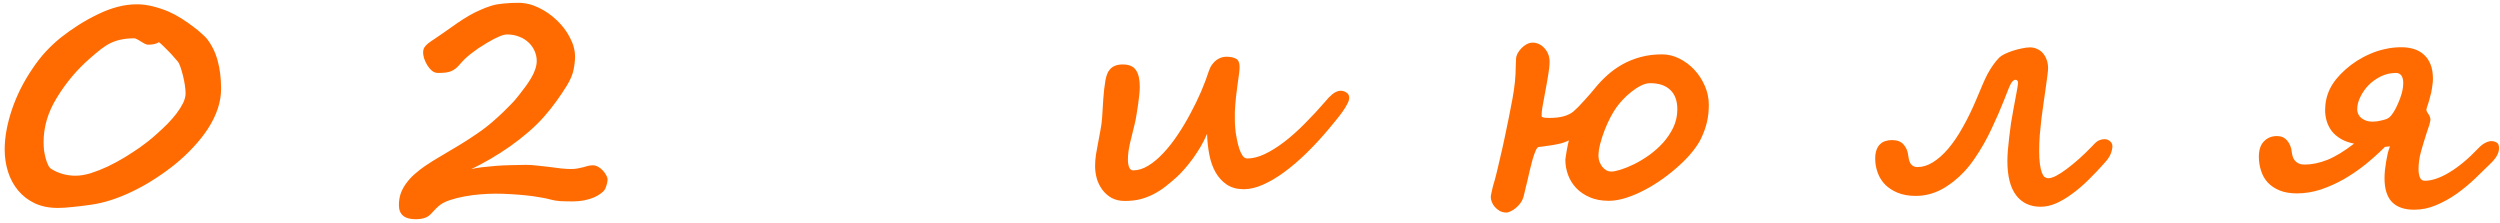 <?xml version="1.0" encoding="UTF-8"?> <svg xmlns="http://www.w3.org/2000/svg" width="526" height="47" viewBox="0 0 526 47" fill="none"><path d="M39.047 19.656C39.047 19.156 38.995 18.562 38.891 17.875C38.787 17.188 38.652 16.521 38.485 15.875C38.318 15.208 38.141 14.604 37.954 14.062C37.766 13.521 37.579 13.146 37.391 12.938C37.183 12.667 36.912 12.354 36.579 12C36.266 11.625 35.922 11.25 35.547 10.875C35.193 10.5 34.829 10.135 34.454 9.781C34.1 9.427 33.766 9.125 33.454 8.875C32.891 9.229 32.12 9.406 31.141 9.406C30.975 9.406 30.756 9.344 30.485 9.219C30.235 9.073 29.964 8.917 29.672 8.75C29.402 8.562 29.131 8.406 28.86 8.281C28.61 8.135 28.412 8.062 28.266 8.062C27.245 8.062 26.339 8.146 25.547 8.312C24.777 8.458 24.037 8.698 23.329 9.031C22.641 9.365 21.943 9.802 21.235 10.344C20.547 10.885 19.777 11.531 18.922 12.281C16.172 14.677 13.839 17.458 11.922 20.625C10.089 23.604 9.172 26.688 9.172 29.875C9.172 30.438 9.204 31.021 9.266 31.625C9.35 32.229 9.464 32.792 9.61 33.312C9.756 33.833 9.922 34.292 10.11 34.688C10.297 35.083 10.516 35.365 10.766 35.531C12.308 36.49 14.016 36.969 15.891 36.969C16.87 36.969 17.943 36.792 19.11 36.438C20.277 36.062 21.464 35.594 22.672 35.031C23.881 34.448 25.058 33.812 26.204 33.125C27.35 32.417 28.391 31.74 29.329 31.094C29.808 30.76 30.37 30.344 31.016 29.844C31.683 29.323 32.37 28.74 33.079 28.094C33.808 27.448 34.527 26.771 35.235 26.062C35.943 25.333 36.579 24.604 37.141 23.875C37.704 23.125 38.162 22.396 38.516 21.688C38.87 20.958 39.047 20.281 39.047 19.656ZM46.516 18.719C46.516 21.427 45.6 24.208 43.766 27.062C42.912 28.375 41.891 29.667 40.704 30.938C39.537 32.208 38.235 33.427 36.797 34.594C35.422 35.698 33.985 36.729 32.485 37.688C31.006 38.646 29.464 39.51 27.86 40.281C26.297 41.031 24.797 41.635 23.36 42.094C21.922 42.552 20.547 42.875 19.235 43.062C17.672 43.292 16.308 43.458 15.141 43.562C13.975 43.688 12.985 43.75 12.172 43.75C10.339 43.75 8.725 43.427 7.329 42.781C5.933 42.115 4.766 41.219 3.829 40.094C2.891 38.969 2.183 37.667 1.704 36.188C1.225 34.688 0.985 33.104 0.985 31.438C0.985 28.854 1.506 26.021 2.547 22.938C3.047 21.479 3.652 20.042 4.36 18.625C5.089 17.188 5.922 15.781 6.86 14.406C7.735 13.094 8.672 11.896 9.672 10.812C10.693 9.729 11.735 8.76 12.797 7.906C13.985 6.969 15.235 6.083 16.547 5.25C17.86 4.417 19.214 3.667 20.61 3C22.068 2.292 23.454 1.771 24.766 1.438C26.1 1.083 27.454 0.906 28.829 0.906C29.87 0.906 30.943 1.042 32.047 1.312C33.172 1.583 34.287 1.948 35.391 2.406C36.308 2.802 37.214 3.281 38.11 3.844C39.006 4.406 39.818 4.969 40.547 5.531C41.297 6.073 41.922 6.583 42.422 7.062C42.943 7.521 43.287 7.854 43.454 8.062C44.495 9.354 45.266 10.885 45.766 12.656C46.266 14.427 46.516 16.448 46.516 18.719ZM127.834 37.75C127.834 38.229 127.688 38.844 127.396 39.594C127.25 39.948 126.959 40.292 126.521 40.625C126.105 40.958 125.594 41.26 124.99 41.531C124.386 41.781 123.698 41.99 122.927 42.156C122.157 42.302 121.344 42.375 120.49 42.375C119.469 42.375 118.573 42.354 117.802 42.312C117.052 42.25 116.427 42.146 115.927 42C115.261 41.812 114.459 41.646 113.521 41.5C112.605 41.333 111.625 41.198 110.584 41.094C109.542 40.99 108.48 40.906 107.396 40.844C106.313 40.781 105.271 40.75 104.271 40.75C103.396 40.75 102.386 40.792 101.24 40.875C100.094 40.958 98.948 41.104 97.802 41.312C96.657 41.521 95.584 41.792 94.584 42.125C93.605 42.458 92.834 42.875 92.271 43.375C91.855 43.75 91.48 44.125 91.146 44.5C90.813 44.896 90.5 45.198 90.209 45.406C89.917 45.635 89.542 45.812 89.084 45.938C88.646 46.062 88.105 46.125 87.459 46.125C85.105 46.125 83.927 45.135 83.927 43.156C83.927 42.219 84.073 41.354 84.365 40.562C84.677 39.771 85.094 39.042 85.615 38.375C86.136 37.688 86.73 37.062 87.396 36.5C88.063 35.917 88.75 35.385 89.459 34.906C90.5 34.198 91.636 33.49 92.865 32.781C94.115 32.052 95.375 31.302 96.646 30.531C97.917 29.76 99.157 28.958 100.365 28.125C101.594 27.292 102.719 26.427 103.74 25.531C104.594 24.781 105.313 24.125 105.896 23.562C106.48 23 106.98 22.5 107.396 22.062C107.834 21.625 108.198 21.229 108.49 20.875C108.782 20.521 109.052 20.188 109.302 19.875C109.782 19.25 110.24 18.646 110.677 18.062C111.115 17.458 111.5 16.865 111.834 16.281C112.167 15.698 112.427 15.125 112.615 14.562C112.823 13.979 112.927 13.396 112.927 12.812C112.927 12.062 112.771 11.354 112.459 10.688C112.167 10.021 111.75 9.438 111.209 8.938C110.667 8.417 110.011 8.01 109.24 7.719C108.469 7.406 107.615 7.25 106.677 7.25C105.844 7.25 104.448 7.833 102.49 9C101.823 9.396 101.209 9.781 100.646 10.156C100.105 10.531 99.594 10.906 99.115 11.281C98.657 11.635 98.219 12.01 97.802 12.406C97.407 12.802 97.011 13.229 96.615 13.688C96.344 14 96.073 14.26 95.802 14.469C95.532 14.677 95.219 14.854 94.865 15C94.532 15.125 94.136 15.219 93.677 15.281C93.24 15.323 92.719 15.344 92.115 15.344C91.677 15.344 91.261 15.188 90.865 14.875C90.49 14.542 90.167 14.156 89.896 13.719C89.625 13.26 89.407 12.792 89.24 12.312C89.094 11.812 89.021 11.406 89.021 11.094C89.021 10.656 89.105 10.292 89.271 10C89.459 9.708 89.73 9.417 90.084 9.125C90.459 8.833 90.907 8.521 91.427 8.188C91.969 7.833 92.594 7.406 93.302 6.906C94.344 6.156 95.292 5.49 96.146 4.906C97.021 4.302 97.855 3.771 98.646 3.312C99.438 2.854 100.219 2.458 100.99 2.125C101.761 1.771 102.584 1.458 103.459 1.188C104.125 0.979 104.927 0.833 105.865 0.75C106.823 0.646 107.896 0.594 109.084 0.594C110.521 0.594 111.948 0.938 113.365 1.625C114.782 2.312 116.052 3.198 117.177 4.281C118.323 5.365 119.24 6.583 119.927 7.938C120.636 9.271 120.99 10.604 120.99 11.938C120.99 12.729 120.886 13.646 120.677 14.688C120.469 15.708 120 16.812 119.271 18C118.625 19.062 117.886 20.167 117.052 21.312C116.24 22.438 115.375 23.521 114.459 24.562C113.5 25.646 112.407 26.719 111.177 27.781C109.969 28.823 108.688 29.823 107.334 30.781C106 31.719 104.636 32.594 103.24 33.406C101.844 34.219 100.48 34.948 99.146 35.594C99.771 35.427 100.521 35.292 101.396 35.188C102.292 35.083 103.25 34.99 104.271 34.906C105.292 34.823 106.344 34.771 107.427 34.75C108.532 34.708 109.605 34.688 110.646 34.688C111.417 34.688 112.219 34.74 113.052 34.844C113.907 34.927 114.75 35.021 115.584 35.125C116.417 35.229 117.23 35.333 118.021 35.438C118.813 35.521 119.542 35.562 120.209 35.562C120.709 35.562 121.157 35.521 121.552 35.438C121.969 35.354 122.355 35.271 122.709 35.188C123.063 35.083 123.396 34.99 123.709 34.906C124.042 34.823 124.396 34.781 124.771 34.781C125.146 34.781 125.521 34.896 125.896 35.125C126.271 35.333 126.594 35.594 126.865 35.906C127.157 36.219 127.386 36.542 127.552 36.875C127.74 37.208 127.834 37.5 127.834 37.75ZM283.875 20.562C283.875 20.938 283.74 21.375 283.469 21.875C283.219 22.375 282.885 22.917 282.469 23.5C282.073 24.062 281.625 24.646 281.125 25.25C280.646 25.854 280.167 26.438 279.688 27C278.104 28.896 276.5 30.635 274.875 32.219C273.271 33.781 271.698 35.125 270.156 36.25C268.615 37.375 267.125 38.25 265.688 38.875C264.271 39.5 262.938 39.812 261.688 39.812C260.292 39.812 259.104 39.49 258.125 38.844C257.167 38.198 256.375 37.333 255.75 36.25C255.146 35.167 254.708 33.927 254.438 32.531C254.167 31.135 254.01 29.677 253.969 28.156C253.594 29.052 253.146 29.948 252.625 30.844C252.104 31.719 251.552 32.562 250.969 33.375C250.385 34.167 249.802 34.896 249.219 35.562C248.635 36.229 248.104 36.781 247.625 37.219C246.833 37.927 246.042 38.594 245.25 39.219C244.479 39.823 243.656 40.354 242.781 40.812C241.906 41.271 240.969 41.635 239.969 41.906C238.969 42.156 237.865 42.281 236.656 42.281C235.615 42.281 234.698 42.073 233.906 41.656C233.135 41.219 232.49 40.656 231.969 39.969C231.448 39.281 231.052 38.5 230.781 37.625C230.531 36.729 230.406 35.833 230.406 34.938C230.406 34.146 230.469 33.333 230.594 32.5C230.74 31.646 230.896 30.792 231.062 29.938C231.229 29.083 231.385 28.24 231.531 27.406C231.698 26.552 231.812 25.719 231.875 24.906C231.917 24.302 231.958 23.656 232 22.969C232.042 22.281 232.083 21.594 232.125 20.906C232.188 20.198 232.25 19.5 232.312 18.812C232.396 18.104 232.49 17.448 232.594 16.844C232.677 16.406 232.792 15.99 232.938 15.594C233.083 15.198 233.292 14.854 233.562 14.562C233.833 14.25 234.177 14.01 234.594 13.844C235.031 13.656 235.573 13.562 236.219 13.562C237.552 13.562 238.479 13.958 239 14.75C239.542 15.521 239.812 16.698 239.812 18.281C239.812 18.635 239.781 19.146 239.719 19.812C239.656 20.458 239.573 21.156 239.469 21.906C239.365 22.635 239.25 23.365 239.125 24.094C239.021 24.802 238.906 25.406 238.781 25.906C238.448 27.323 238.115 28.688 237.781 30C237.469 31.312 237.312 32.49 237.312 33.531C237.312 34.26 237.406 34.833 237.594 35.25C237.781 35.646 238.052 35.844 238.406 35.844C239.469 35.844 240.542 35.51 241.625 34.844C242.708 34.177 243.76 33.292 244.781 32.188C245.823 31.083 246.823 29.812 247.781 28.375C248.76 26.917 249.656 25.417 250.469 23.875C251.302 22.333 252.052 20.792 252.719 19.25C253.385 17.688 253.927 16.25 254.344 14.938C254.531 14.375 254.771 13.906 255.062 13.531C255.354 13.135 255.667 12.823 256 12.594C256.333 12.365 256.667 12.198 257 12.094C257.354 11.99 257.677 11.938 257.969 11.938C258.906 11.938 259.615 12.083 260.094 12.375C260.573 12.646 260.812 13.229 260.812 14.125C260.812 14.521 260.76 15.083 260.656 15.812C260.552 16.521 260.448 17.271 260.344 18.062C260.24 18.979 260.146 19.74 260.062 20.344C260 20.948 259.948 21.5 259.906 22C259.865 22.5 259.833 22.99 259.812 23.469C259.812 23.948 259.812 24.51 259.812 25.156C259.812 25.698 259.833 26.229 259.875 26.75C259.917 27.25 259.958 27.646 260 27.938C260.062 28.375 260.156 28.906 260.281 29.531C260.406 30.135 260.562 30.729 260.75 31.312C260.938 31.875 261.167 32.354 261.438 32.75C261.708 33.146 262.042 33.344 262.438 33.344C263.583 33.344 264.812 33.031 266.125 32.406C267.438 31.781 268.802 30.927 270.219 29.844C271.635 28.76 273.073 27.479 274.531 26C276.01 24.521 277.479 22.938 278.938 21.25C279.125 21.021 279.333 20.781 279.562 20.531C279.812 20.281 280.062 20.052 280.312 19.844C280.583 19.615 280.865 19.438 281.156 19.312C281.448 19.167 281.75 19.094 282.062 19.094C282.5 19.094 282.906 19.219 283.281 19.469C283.677 19.719 283.875 20.083 283.875 20.562ZM316.693 28.438C317.255 25.792 317.765 23.24 318.224 20.781C318.682 18.302 318.911 16.052 318.911 14.031C318.911 13.781 318.922 13.51 318.943 13.219C318.963 12.906 318.974 12.646 318.974 12.438C318.974 12.083 319.068 11.708 319.255 11.312C319.463 10.917 319.734 10.542 320.068 10.188C320.401 9.833 320.776 9.542 321.193 9.312C321.609 9.083 322.047 8.969 322.505 8.969C322.922 8.969 323.338 9.062 323.755 9.25C324.172 9.438 324.547 9.708 324.88 10.062C325.234 10.417 325.515 10.844 325.724 11.344C325.932 11.844 326.036 12.406 326.036 13.031C326.036 13.385 326.005 13.833 325.943 14.375C325.88 14.896 325.797 15.469 325.693 16.094C325.588 16.719 325.474 17.375 325.349 18.062C325.224 18.729 325.099 19.406 324.974 20.094C324.828 20.948 324.682 21.74 324.536 22.469C324.411 23.177 324.349 23.823 324.349 24.406C324.349 24.573 324.526 24.688 324.88 24.75C325.234 24.792 325.62 24.812 326.036 24.812C327.161 24.812 328.151 24.698 329.005 24.469C329.859 24.219 330.536 23.885 331.036 23.469C331.307 23.24 331.651 22.917 332.068 22.5C332.484 22.062 332.911 21.604 333.349 21.125C333.807 20.625 334.234 20.146 334.63 19.688C335.026 19.208 335.349 18.823 335.599 18.531C336.39 17.552 337.265 16.635 338.224 15.781C339.182 14.927 340.234 14.177 341.38 13.531C342.547 12.885 343.818 12.375 345.193 12C346.568 11.625 348.068 11.438 349.693 11.438C350.943 11.438 352.151 11.729 353.318 12.312C354.505 12.896 355.557 13.677 356.474 14.656C357.39 15.635 358.13 16.771 358.693 18.062C359.255 19.333 359.536 20.667 359.536 22.062C359.536 23.396 359.401 24.615 359.13 25.719C358.88 26.823 358.453 28 357.849 29.25C357.453 30.062 356.859 30.958 356.068 31.938C355.297 32.896 354.38 33.854 353.318 34.812C352.276 35.771 351.13 36.698 349.88 37.594C348.63 38.49 347.349 39.281 346.036 39.969C344.745 40.656 343.443 41.208 342.13 41.625C340.838 42.042 339.62 42.25 338.474 42.25C336.953 42.25 335.62 42 334.474 41.5C333.328 41 332.37 40.344 331.599 39.531C330.849 38.719 330.286 37.802 329.911 36.781C329.536 35.74 329.349 34.677 329.349 33.594C329.349 33.49 329.38 33.26 329.443 32.906C329.505 32.552 329.568 32.156 329.63 31.719C329.713 31.281 329.797 30.854 329.88 30.438C329.963 30.021 330.036 29.719 330.099 29.531C329.64 29.781 329.099 29.99 328.474 30.156C327.87 30.302 327.255 30.427 326.63 30.531C326.026 30.635 325.453 30.719 324.911 30.781C324.39 30.844 323.984 30.896 323.693 30.938C323.505 30.979 323.307 31.24 323.099 31.719C322.89 32.177 322.672 32.802 322.443 33.594C322.255 34.281 322.068 35.01 321.88 35.781C321.713 36.531 321.547 37.26 321.38 37.969C321.213 38.656 321.057 39.292 320.911 39.875C320.786 40.458 320.682 40.906 320.599 41.219C320.474 41.719 320.265 42.188 319.974 42.625C319.682 43.042 319.349 43.406 318.974 43.719C318.62 44.031 318.255 44.271 317.88 44.438C317.526 44.625 317.213 44.719 316.943 44.719C316.422 44.719 315.953 44.604 315.536 44.375C315.14 44.146 314.797 43.865 314.505 43.531C314.234 43.219 314.026 42.875 313.88 42.5C313.734 42.125 313.661 41.781 313.661 41.469C313.661 41.302 313.693 41.073 313.755 40.781C313.818 40.469 313.89 40.135 313.974 39.781C314.078 39.406 314.172 39.042 314.255 38.688C314.359 38.312 314.453 38 314.536 37.75C314.64 37.396 314.776 36.865 314.943 36.156C315.13 35.427 315.318 34.625 315.505 33.75C315.713 32.875 315.922 31.979 316.13 31.062C316.338 30.125 316.526 29.25 316.693 28.438ZM352.911 23C352.911 21.208 352.411 19.844 351.411 18.906C350.432 17.969 349.026 17.5 347.193 17.5C346.568 17.5 345.911 17.677 345.224 18.031C344.557 18.365 343.901 18.792 343.255 19.312C342.609 19.812 342.005 20.365 341.443 20.969C340.901 21.552 340.453 22.094 340.099 22.594C339.724 23.115 339.307 23.802 338.849 24.656C338.411 25.49 338.005 26.385 337.63 27.344C337.255 28.302 336.943 29.26 336.693 30.219C336.443 31.177 336.318 32.042 336.318 32.812C336.318 33.188 336.38 33.573 336.505 33.969C336.651 34.344 336.838 34.698 337.068 35.031C337.318 35.344 337.609 35.604 337.943 35.812C338.276 36 338.64 36.094 339.036 36.094C339.495 36.094 340.151 35.958 341.005 35.688C341.88 35.417 342.828 35.031 343.849 34.531C344.89 34.01 345.943 33.375 347.005 32.625C348.068 31.854 349.036 30.99 349.911 30.031C350.786 29.052 351.505 27.979 352.068 26.812C352.63 25.625 352.911 24.354 352.911 23ZM444.447 30.75C444.447 31.229 444.333 31.76 444.104 32.344C443.875 32.927 443.458 33.552 442.854 34.219C441.729 35.49 440.583 36.698 439.416 37.844C438.27 38.969 437.125 39.948 435.979 40.781C434.854 41.615 433.729 42.281 432.604 42.781C431.5 43.26 430.416 43.5 429.354 43.5C427.145 43.5 425.427 42.698 424.197 41.094C422.968 39.469 422.354 37.062 422.354 33.875C422.354 33.271 422.385 32.542 422.447 31.688C422.531 30.812 422.625 29.896 422.729 28.938C422.833 27.958 422.958 26.979 423.104 26C423.27 25.021 423.427 24.115 423.572 23.281C423.864 21.76 424.104 20.469 424.291 19.406C424.5 18.323 424.604 17.625 424.604 17.312C424.604 17.208 424.552 17.094 424.447 16.969C424.364 16.844 424.239 16.781 424.072 16.781C423.572 16.781 423.083 17.406 422.604 18.656C422.333 19.344 422.02 20.135 421.666 21.031C421.312 21.927 420.916 22.885 420.479 23.906C420.041 24.906 419.562 25.958 419.041 27.062C418.541 28.146 417.989 29.219 417.385 30.281C416.781 31.344 416.135 32.375 415.447 33.375C414.781 34.354 414.062 35.26 413.291 36.094C411.833 37.656 410.239 38.906 408.51 39.844C406.781 40.76 404.968 41.219 403.072 41.219C401.635 41.219 400.375 41 399.291 40.562C398.229 40.125 397.343 39.552 396.635 38.844C395.927 38.115 395.406 37.281 395.072 36.344C394.718 35.385 394.541 34.396 394.541 33.375C394.541 32.646 394.635 32.031 394.822 31.531C395.01 31.031 395.26 30.635 395.572 30.344C395.885 30.031 396.25 29.812 396.666 29.688C397.104 29.542 397.562 29.469 398.041 29.469C399.145 29.469 399.968 29.781 400.51 30.406C401.072 31.031 401.406 31.833 401.51 32.812C401.614 33.708 401.833 34.323 402.166 34.656C402.52 34.99 402.937 35.156 403.416 35.156C404.5 35.156 405.583 34.823 406.666 34.156C407.75 33.49 408.822 32.542 409.885 31.312C410.947 30.062 411.979 28.542 412.979 26.75C414 24.958 414.979 22.938 415.916 20.688C416.354 19.646 416.75 18.708 417.104 17.875C417.458 17.042 417.812 16.281 418.166 15.594C418.541 14.906 418.927 14.281 419.322 13.719C419.718 13.135 420.166 12.594 420.666 12.094C420.895 11.865 421.26 11.625 421.76 11.375C422.281 11.125 422.854 10.896 423.479 10.688C424.104 10.479 424.739 10.312 425.385 10.188C426.031 10.042 426.604 9.969 427.104 9.969C427.666 9.969 428.177 10.083 428.635 10.312C429.114 10.521 429.52 10.823 429.854 11.219C430.187 11.615 430.447 12.083 430.635 12.625C430.822 13.146 430.916 13.708 430.916 14.312C430.916 14.708 430.864 15.271 430.76 16C430.677 16.729 430.562 17.573 430.416 18.531C430.291 19.469 430.145 20.49 429.979 21.594C429.812 22.698 429.656 23.833 429.51 25C429.385 26.146 429.27 27.292 429.166 28.438C429.083 29.583 429.041 30.667 429.041 31.688C429.041 32.833 429.093 33.781 429.197 34.531C429.302 35.281 429.437 35.875 429.604 36.312C429.77 36.75 429.968 37.062 430.197 37.25C430.447 37.417 430.708 37.5 430.979 37.5C431.395 37.5 431.937 37.333 432.604 37C433.27 36.646 434.01 36.167 434.822 35.562C435.635 34.958 436.5 34.25 437.416 33.438C438.354 32.604 439.291 31.698 440.229 30.719C440.375 30.573 440.52 30.417 440.666 30.25C440.833 30.083 441.01 29.927 441.197 29.781C441.406 29.635 441.635 29.521 441.885 29.438C442.156 29.333 442.468 29.281 442.822 29.281C443.218 29.281 443.583 29.417 443.916 29.688C444.27 29.958 444.447 30.312 444.447 30.75ZM501.796 30.906C500.546 32.156 499.192 33.375 497.734 34.562C496.275 35.729 494.755 36.771 493.171 37.688C491.588 38.583 489.963 39.312 488.296 39.875C486.63 40.417 484.953 40.688 483.265 40.688C481.848 40.688 480.63 40.479 479.609 40.062C478.609 39.646 477.786 39.094 477.14 38.406C476.494 37.698 476.025 36.875 475.734 35.938C475.421 35 475.265 34.01 475.265 32.969C475.265 31.552 475.619 30.479 476.328 29.75C477.036 29 477.953 28.625 479.078 28.625C479.953 28.625 480.661 28.938 481.203 29.562C481.765 30.188 482.098 31.031 482.203 32.094C482.265 32.594 482.38 33.01 482.546 33.344C482.734 33.677 482.953 33.938 483.203 34.125C483.453 34.312 483.723 34.448 484.015 34.531C484.328 34.594 484.63 34.625 484.921 34.625C486.421 34.625 488.015 34.292 489.703 33.625C491.39 32.938 493.255 31.802 495.296 30.219C494.213 30.01 493.286 29.677 492.515 29.219C491.744 28.76 491.109 28.219 490.609 27.594C490.13 26.948 489.775 26.25 489.546 25.5C489.317 24.729 489.203 23.958 489.203 23.188C489.203 21.604 489.536 20.115 490.203 18.719C490.89 17.323 491.984 15.958 493.484 14.625C494.234 13.958 495.046 13.344 495.921 12.781C496.817 12.219 497.755 11.729 498.734 11.312C499.734 10.875 500.775 10.542 501.859 10.312C502.942 10.062 504.057 9.938 505.203 9.938C506.182 9.938 507.078 10.062 507.89 10.312C508.703 10.562 509.4 10.958 509.984 11.5C510.588 12.021 511.057 12.708 511.39 13.562C511.723 14.396 511.89 15.406 511.89 16.594C511.89 17.031 511.848 17.51 511.765 18.031C511.703 18.531 511.619 19.021 511.515 19.5C511.411 19.979 511.296 20.427 511.171 20.844C511.067 21.26 510.973 21.583 510.89 21.812C510.786 22.104 510.692 22.375 510.609 22.625C510.546 22.875 510.515 23.031 510.515 23.094C510.515 23.24 510.557 23.385 510.64 23.531C510.723 23.656 510.817 23.802 510.921 23.969C511.046 24.135 511.15 24.323 511.234 24.531C511.317 24.719 511.359 24.938 511.359 25.188C511.359 25.396 511.275 25.781 511.109 26.344C510.942 26.906 510.744 27.5 510.515 28.125C510.119 29.354 509.744 30.594 509.39 31.844C509.036 33.073 508.859 34.344 508.859 35.656C508.859 36.26 508.953 36.812 509.14 37.312C509.328 37.792 509.671 38.031 510.171 38.031C511.671 38.031 513.39 37.448 515.328 36.281C517.286 35.115 519.317 33.427 521.421 31.219C521.9 30.698 522.39 30.312 522.89 30.062C523.39 29.812 523.817 29.688 524.171 29.688C524.546 29.688 524.911 29.781 525.265 29.969C525.619 30.156 525.796 30.552 525.796 31.156C525.796 32.135 525.265 33.156 524.203 34.219C523.119 35.302 521.963 36.427 520.734 37.594C519.505 38.76 518.203 39.833 516.828 40.812C515.453 41.771 514.015 42.562 512.515 43.188C511.036 43.812 509.505 44.125 507.921 44.125C505.88 44.125 504.328 43.583 503.265 42.5C502.223 41.396 501.703 39.729 501.703 37.5C501.703 36.958 501.734 36.385 501.796 35.781C501.859 35.177 501.942 34.573 502.046 33.969C502.15 33.344 502.265 32.76 502.39 32.219C502.536 31.656 502.692 31.177 502.859 30.781L501.796 30.906ZM505.64 17.469C505.64 16.76 505.505 16.229 505.234 15.875C504.963 15.521 504.598 15.344 504.14 15.344C503.015 15.344 501.953 15.583 500.953 16.062C499.973 16.542 499.109 17.156 498.359 17.906C497.63 18.656 497.046 19.49 496.609 20.406C496.171 21.302 495.953 22.177 495.953 23.031C495.953 23.365 496.025 23.688 496.171 24C496.317 24.312 496.525 24.583 496.796 24.812C497.088 25.042 497.421 25.229 497.796 25.375C498.192 25.521 498.63 25.594 499.109 25.594C499.421 25.594 499.765 25.573 500.14 25.531C500.515 25.469 500.869 25.396 501.203 25.312C501.557 25.229 501.869 25.135 502.14 25.031C502.411 24.906 502.619 24.781 502.765 24.656C502.994 24.469 503.275 24.115 503.609 23.594C503.942 23.073 504.255 22.469 504.546 21.781C504.859 21.094 505.119 20.375 505.328 19.625C505.536 18.854 505.64 18.135 505.64 17.469Z" fill="#FF6B00"></path></svg> 